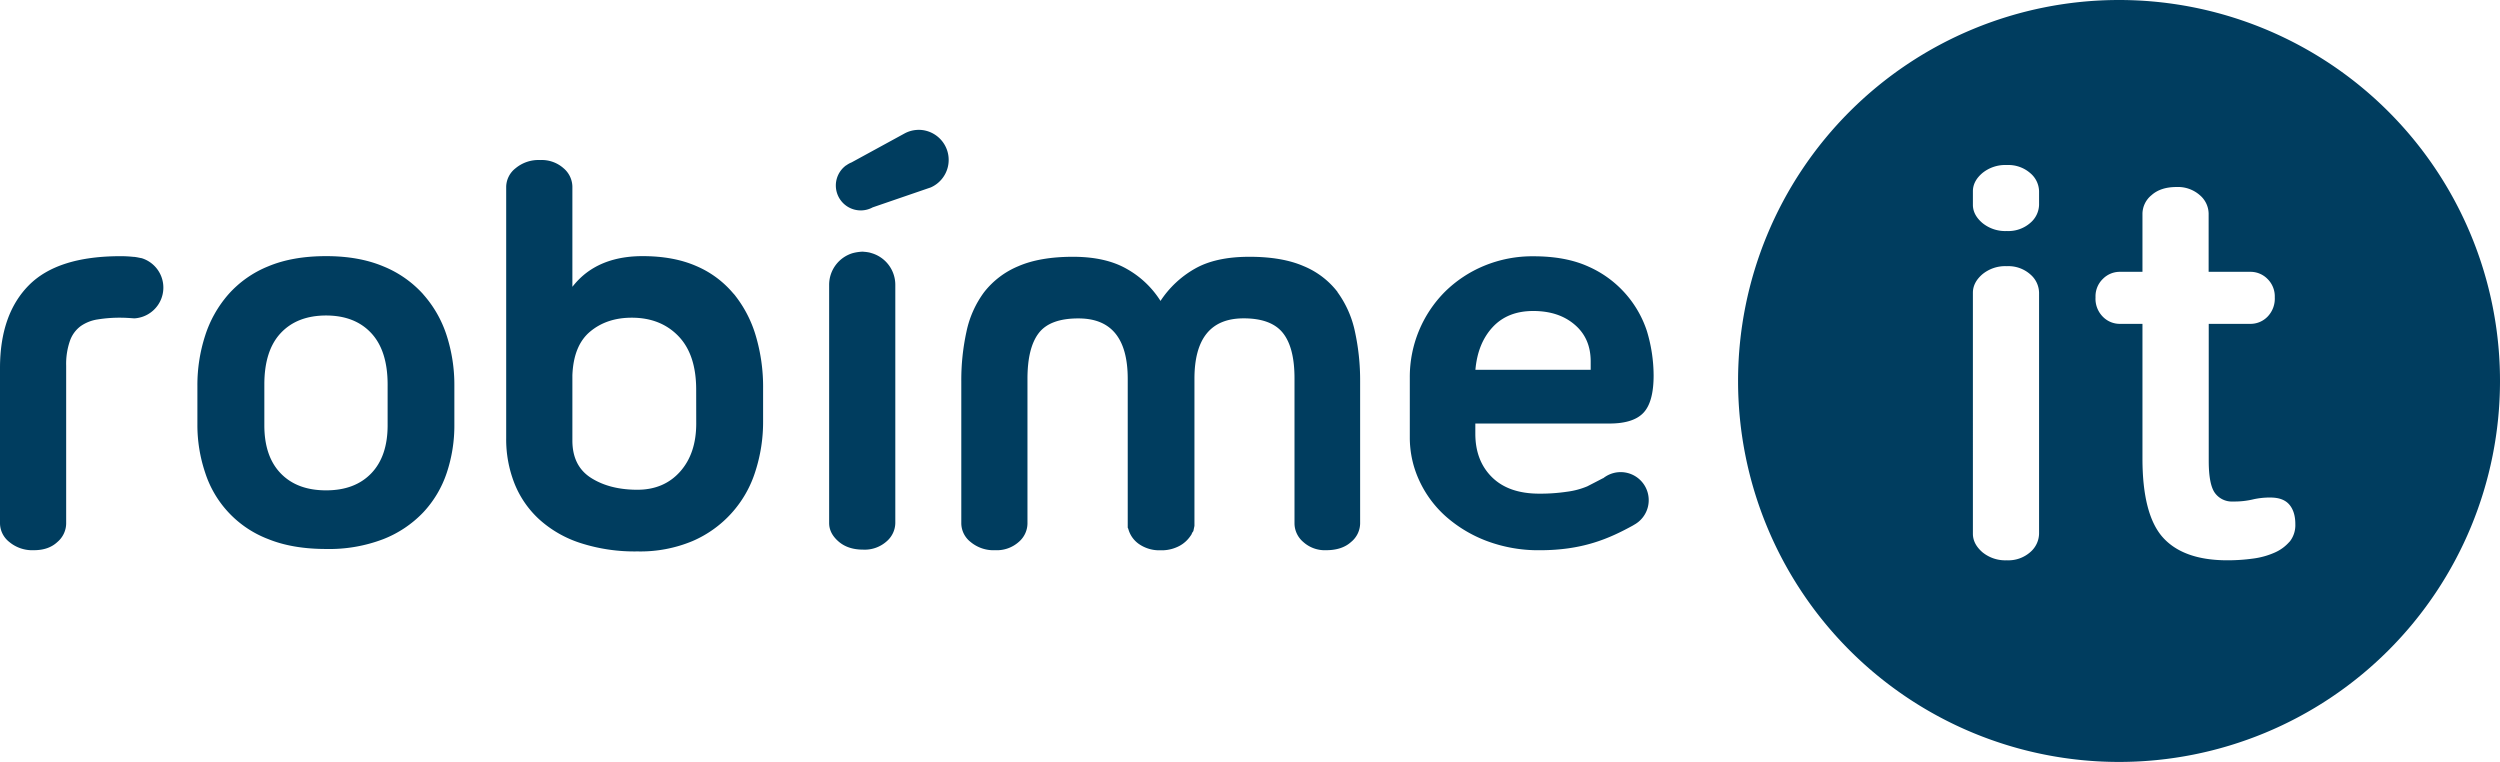 <svg xmlns="http://www.w3.org/2000/svg" viewBox="0 0 965.7 294.32"><defs><style>.cls-1{fill:#003d5f;}</style></defs><title>Robime IT logo</title><g id="Layer_2" data-name="Layer 2"><g id="Layer_1-2" data-name="Layer 1"><path class="cls-1" d="M163.49,113.68A42,42,0,0,0,148,102.86q-9.39-3.93-22.06-3.92-12.9,0-22.28,3.92a41.11,41.11,0,0,0-15.41,10.82,45,45,0,0,0-9,15.95,62.05,62.05,0,0,0-3,19.34V164a57.58,57.58,0,0,0,3,18.57,40.81,40.81,0,0,0,24.36,25.67q9.39,3.81,22.28,3.82A58.43,58.43,0,0,0,148,208.28a42.9,42.9,0,0,0,15.51-10.38,41.5,41.5,0,0,0,9.07-15.29A57.58,57.58,0,0,0,175.51,164V149a62.05,62.05,0,0,0-2.95-19.34,44.24,44.24,0,0,0-9.07-15.95m-13.76,50.57q0,12-6.34,18.58t-17.47,6.55q-11.15,0-17.48-6.55t-6.33-18.58V148.52q0-13.1,6.33-19.86t17.48-6.79q11.14,0,17.47,6.79t6.34,19.86Z"/><path class="cls-1" d="M283.36,113.47a38.18,38.18,0,0,0-14.42-10.71q-8.74-3.83-20.76-3.82c-17,0-24.14,8.18-27.08,11.85V72.06A9.53,9.53,0,0,0,217.71,65a12.71,12.71,0,0,0-9.06-3.18A13.84,13.84,0,0,0,199.14,65a9.3,9.3,0,0,0-3.61,7.09v97.22a46.37,46.37,0,0,0,3.17,17.36,37.71,37.71,0,0,0,9.51,13.87A43.67,43.67,0,0,0,224,209.69,67.92,67.92,0,0,0,246.22,213a52.22,52.22,0,0,0,21.3-4,43.37,43.37,0,0,0,24.25-26.88,62,62,0,0,0,3-19.34V150.05a69.36,69.36,0,0,0-2.85-20.42,46.33,46.33,0,0,0-8.51-16.16M268.94,163.6q0,11.58-6.23,18.58c-4.14,4.65-9.65,7-16.49,7q-10.71,0-17.91-4.58t-7.21-14.42V145q.43-11.58,6.88-16.93c4.3-3.57,9.64-5.35,16.06-5.35q11.13,0,18,7.1t6.88,20.65Z"/><path class="cls-1" d="M516.68,112.8a31.76,31.76,0,0,0-13.11-10q-8.31-3.62-21-3.61-13.09,0-21.18,4.7a38.8,38.8,0,0,0-13.11,12.35,36.52,36.52,0,0,0-13-12.35q-8.19-4.71-20.85-4.7t-21,3.61a32.65,32.65,0,0,0-13.24,10,38.92,38.92,0,0,0-6.86,15.3,87.47,87.47,0,0,0-2,19.11v55.06a9.26,9.26,0,0,0,3.6,7.09,13.82,13.82,0,0,0,9.5,3.17,12.73,12.73,0,0,0,9.07-3.17,9.5,9.5,0,0,0,3.39-7.09V146.33q0-12,4.37-17.68T416.62,123q19,0,19,23.36v57.46l.21.44a10.42,10.42,0,0,0,4.16,5.91,13.72,13.72,0,0,0,8.29,2.39h1.11a14.7,14.7,0,0,0,6.1-1.63,11.89,11.89,0,0,0,4.16-3.62l.54-.76.33-.76.45-.65.42-2V146.33q0-23.36,19-23.36,10.69,0,15.19,5.68t4.46,17.68v55.94a9.5,9.5,0,0,0,3.39,7.09,12.39,12.39,0,0,0,8.85,3.17q6.11,0,9.61-3.17a9.43,9.43,0,0,0,3.5-7.09V147.21a88.08,88.08,0,0,0-2-19.11,39.82,39.82,0,0,0-6.77-15.3"/><path class="cls-1" d="M621.7,163.6c6.12,0,10.5-1.37,13.12-4.14s3.94-7.58,3.94-14.43a59.81,59.81,0,0,0-2.63-17.26A41.31,41.31,0,0,0,613.63,103q-8.75-4-21.2-4a48.61,48.61,0,0,0-19.22,3.71,47.26,47.26,0,0,0-15.07,10,46.58,46.58,0,0,0-13.56,33v23.14a39.37,39.37,0,0,0,3.73,16.93,42,42,0,0,0,10.37,13.87,51,51,0,0,0,15.84,9.4,56.61,56.61,0,0,0,20.32,3.49c16.48,0,26.64-4.44,36-9.59l.25-.17a10.83,10.83,0,1,0-11.75-18.09l-.29.11c-1.89,1-3.86,2-5.89,3.05a30,30,0,0,1-7.76,2.08,70.59,70.59,0,0,1-10.81.76q-11.8,0-18.24-6.33c-4.29-4.22-6.46-9.83-6.46-16.82V163.6Zm-45.1-37.25q5.77-6.21,15.62-6.22t16,5.24q6.22,5.25,6.23,14.2v3.28H569.92q.9-10.28,6.68-16.5"/><path class="cls-1" d="M818.54,0A147.16,147.16,0,1,0,965.7,147.16,147.16,147.16,0,0,0,818.54,0M787.65,206.15a9.63,9.63,0,0,1-3.38,7.11,12.78,12.78,0,0,1-9.07,3.17,13.9,13.9,0,0,1-9.5-3.17q-3.62-3.19-3.61-7.11V113.08q0-3.93,3.61-7.09a13.85,13.85,0,0,1,9.5-3.17,12.74,12.74,0,0,1,9.07,3.17,9.54,9.54,0,0,1,3.38,7.09Zm0-127.06a9.44,9.44,0,0,1-3.38,7,12.82,12.82,0,0,1-9.07,3.15,13.94,13.94,0,0,1-9.5-3.15q-3.62-3.13-3.61-7v-5.2q0-3.9,3.61-7a13.94,13.94,0,0,1,9.5-3.14,12.81,12.81,0,0,1,9.07,3.14,9.42,9.42,0,0,1,3.38,7Zm96.78,130.12a16,16,0,0,1-5.79,4.25,29.88,29.88,0,0,1-8.29,2.3,71.65,71.65,0,0,1-10,.67c-11.35,0-19.65-3-24.89-8.85s-7.87-16.07-7.87-30.48v-52h-8.74a9.13,9.13,0,0,1-6.55-2.74,9.86,9.86,0,0,1-2.84-7.53,9.35,9.35,0,0,1,2.84-7.1,9.16,9.16,0,0,1,6.55-2.73h8.74V82.5a9.39,9.39,0,0,1,3.49-7.1q3.51-3.15,9.62-3.16a12.78,12.78,0,0,1,9.06,3.16,9.54,9.54,0,0,1,3.39,7.1V105h16.16a9.18,9.18,0,0,1,6.56,2.73,9.45,9.45,0,0,1,2.83,7.1,10,10,0,0,1-2.83,7.53,9.15,9.15,0,0,1-6.56,2.74H853.19V178q0,9.17,2.41,12.45a8.07,8.07,0,0,0,7,3.27,31.07,31.07,0,0,0,7.42-.75,28.89,28.89,0,0,1,7-.78q5,0,7.32,2.75c1.53,1.81,2.3,4.33,2.3,7.53a10.24,10.24,0,0,1-2.19,6.77"/><path class="cls-1" d="M54.59,99.72c-.9-.18-1.75-.38-2.72-.49l-.25,0a45.37,45.37,0,0,0-5.09-.27q-24.26,0-35.39,11.24T0,142.19v60.08a9.29,9.29,0,0,0,3.6,7.09,13.86,13.86,0,0,0,9.5,3.17c3.8,0,6.81-1.05,9.07-3.17a9.5,9.5,0,0,0,3.39-7.09v-61A27.22,27.22,0,0,1,27,131.71,12,12,0,0,1,31.13,126a15.46,15.46,0,0,1,6.66-2.62,53.06,53.06,0,0,1,8.74-.66c1.72,0,3.52.12,5.33.26a11.9,11.9,0,0,0,2.73-23.29"/><path class="cls-1" d="M354.82,50.16a11.51,11.51,0,0,0-5.53,1.46l0,0L328.91,62.75a8.54,8.54,0,0,0-2,1.12l-.07,0h0a9.62,9.62,0,0,0,10.26,16.23l21.34-7.33,1.09-.37,0,0h0a11.62,11.62,0,0,0-4.73-22.25"/><path class="cls-1" d="M336.22,97.63a15.37,15.37,0,0,0-2.22-.35l-.74-.07a17.67,17.67,0,0,0-3.84.56,12.77,12.77,0,0,0-9.14,12.2v92.08c0,2.62,1.2,5,3.61,7.1s5.56,3.16,9.51,3.16a12.71,12.71,0,0,0,9.05-3.16,9.55,9.55,0,0,0,3.39-7.1V110a12.75,12.75,0,0,0-9.62-12.34"/></g></g></svg>